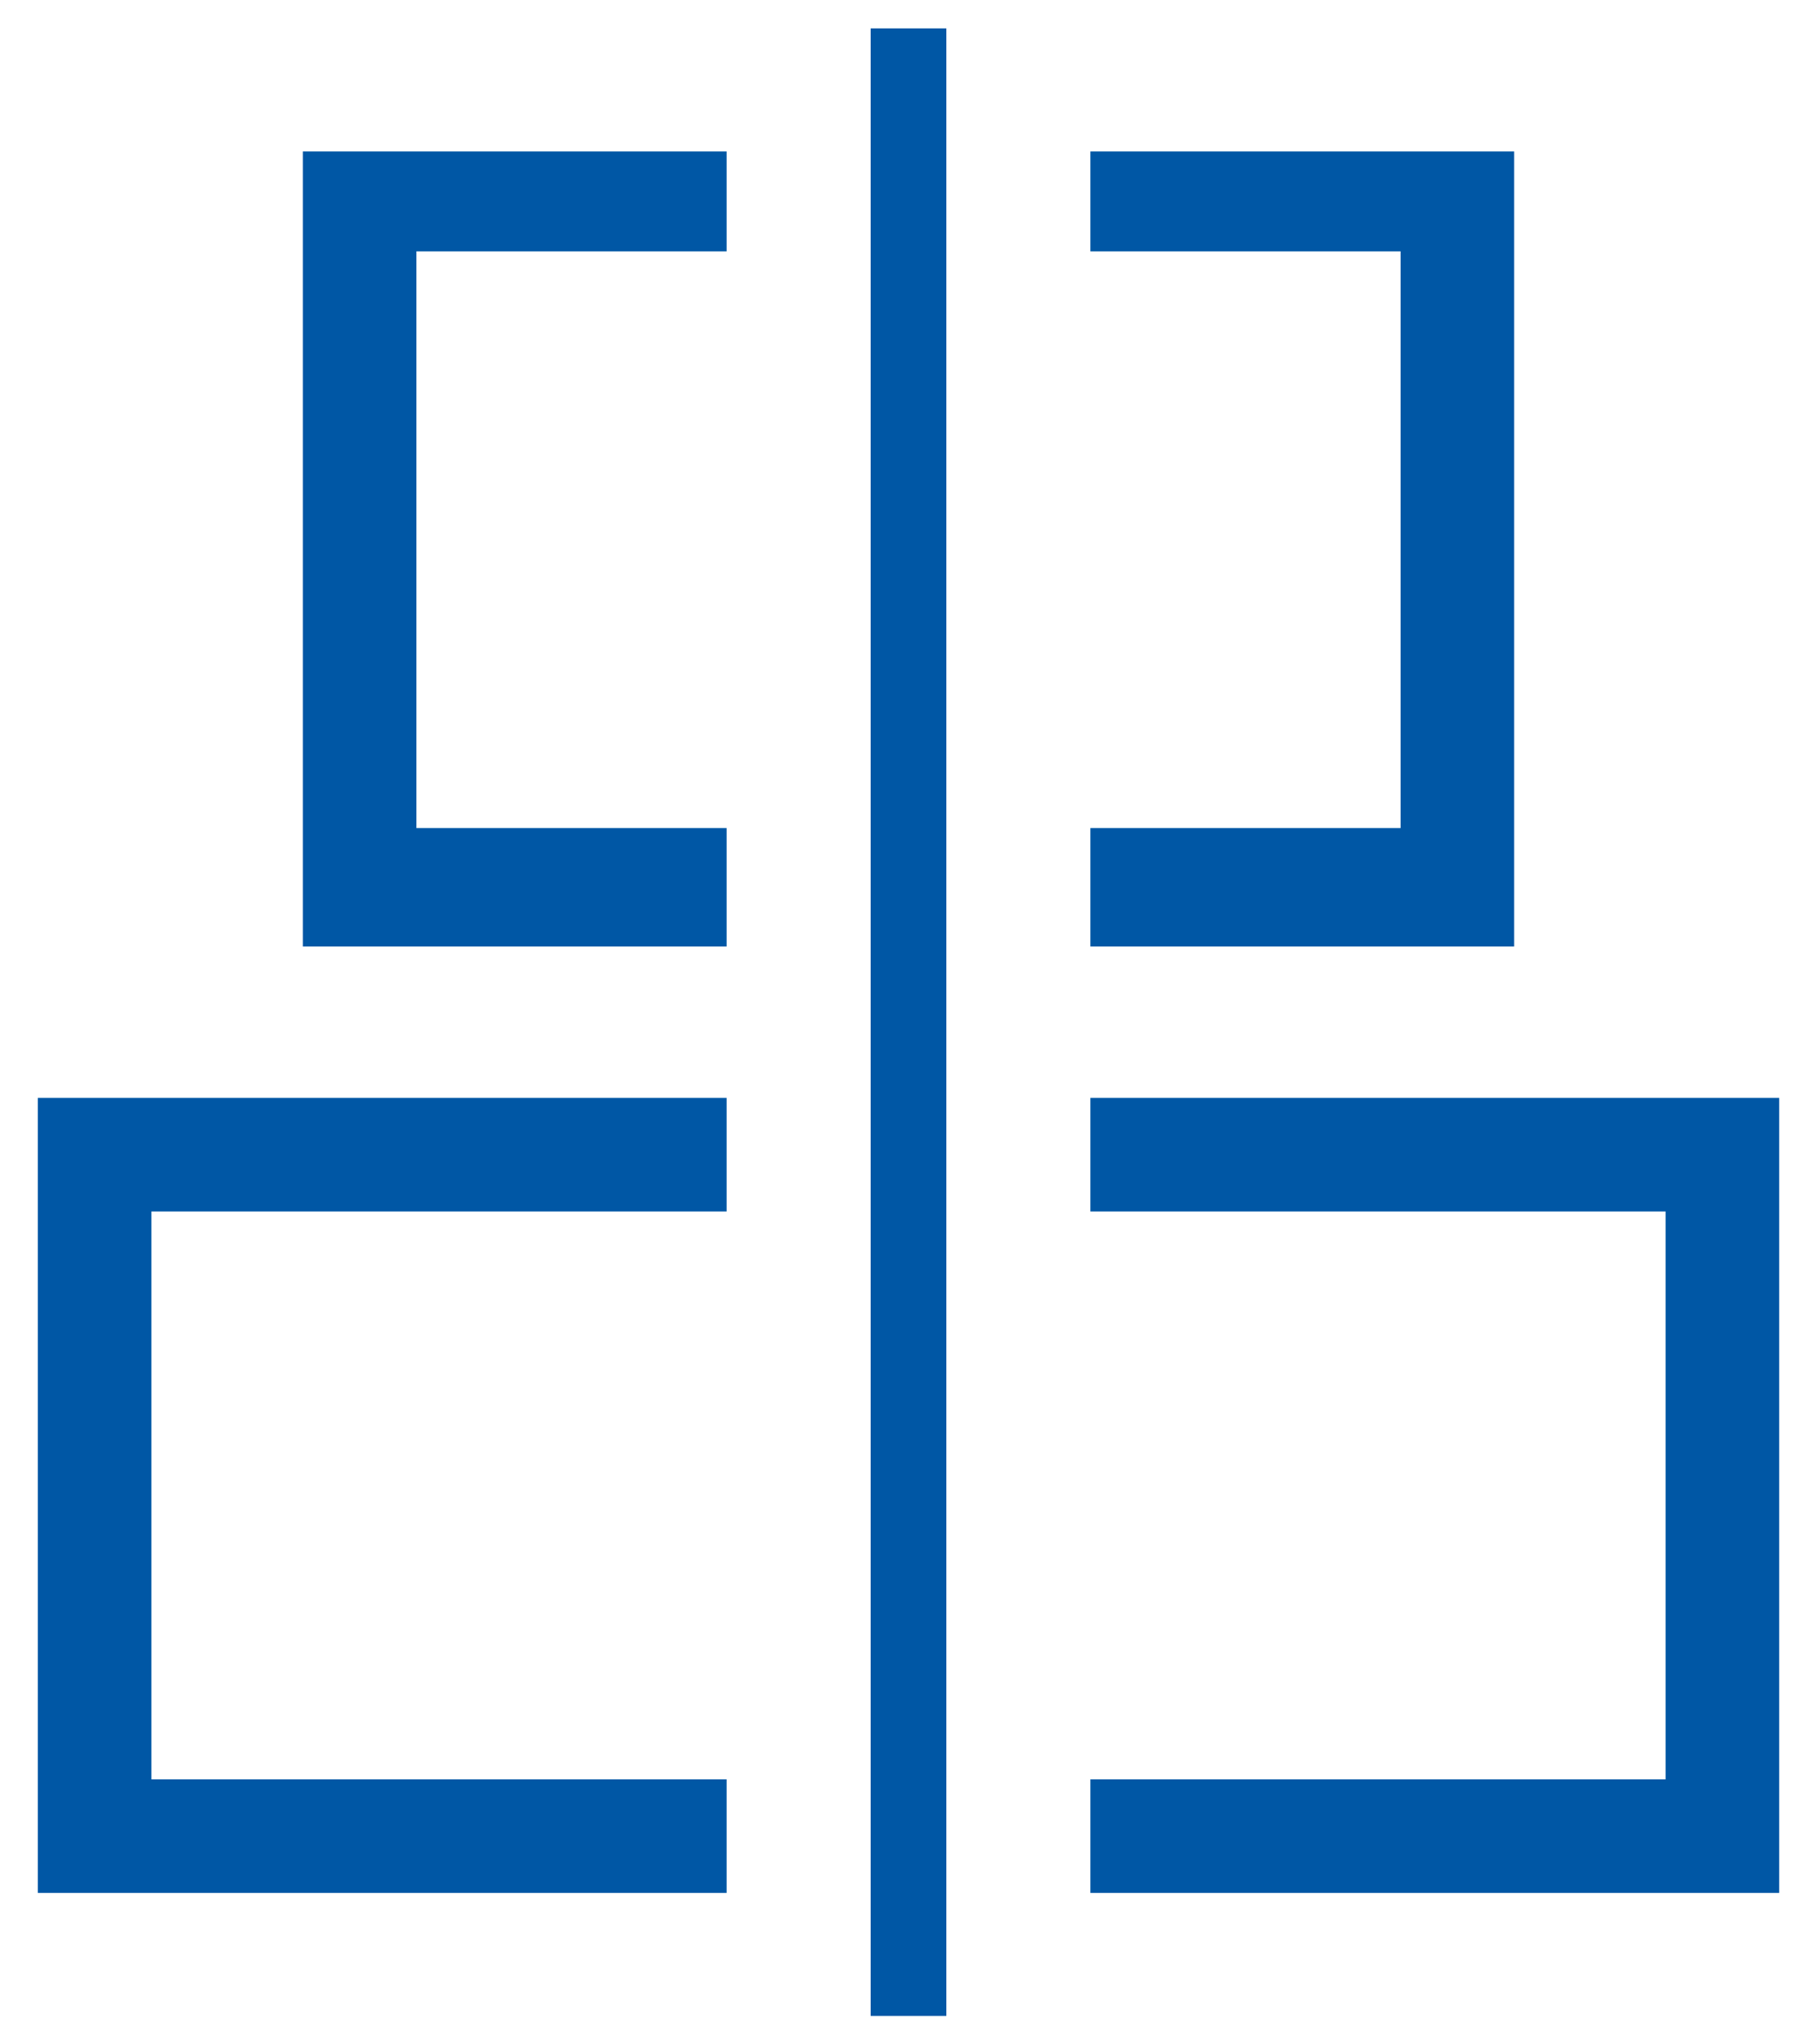 ﻿<?xml version="1.0" encoding="utf-8"?>
<svg version="1.1" xmlns:xlink="http://www.w3.org/1999/xlink" width="48px" height="54px" xmlns="http://www.w3.org/2000/svg">
  <g transform="matrix(1 0 0 1 -1090 -2280 )">
    <path d="M 23 53.25  L 23 0.75  L 25 0.75  L 25 53.25  L 23 53.25  Z M 4 32  L 19.195 32  L 19.195 29  L 1 29  L 1 50  L 19.195 50  L 19.195 47  L 4 47  L 4 32  Z M 11 6.639  L 19.195 6.639  L 19.195 4  L 8 4  L 8 25  L 19.195 25  L 19.195 21.873  L 11 21.873  L 11 6.639  Z M 37 21.873  L 28.805 21.873  L 28.805 25  L 40 25  L 40 4  L 28.805 4  L 28.805 6.639  L 37 6.639  L 37 21.873  Z M 44 47  L 28.805 47  L 28.805 50  L 47 50  L 47 29  L 28.805 29  L 28.805 32  L 44 32  L 44 47  Z " fill-rule="nonzero" fill="#0057a5" stroke="none" transform="matrix(1 0 0 1 1090 2280 )" />
  </g>
</svg>